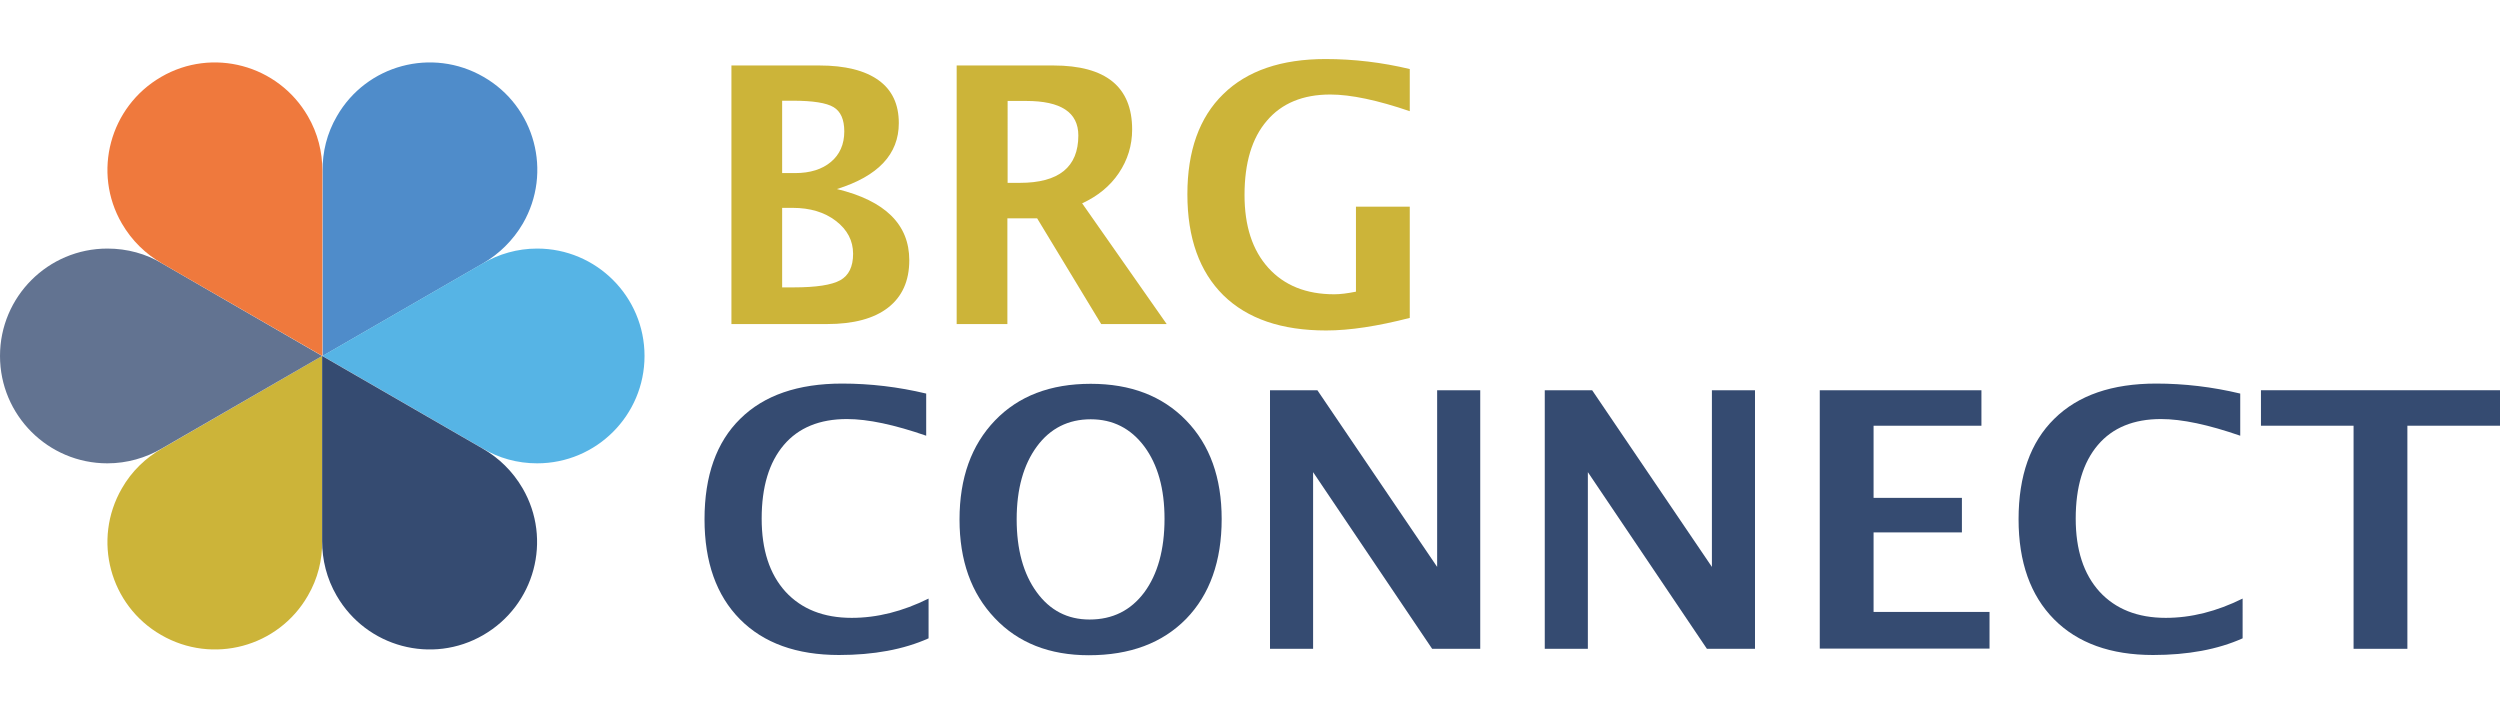 <?xml version="1.0" encoding="utf-8"?>
<!-- Generator: Adobe Illustrator 23.0.4, SVG Export Plug-In . SVG Version: 6.00 Build 0)  -->
<svg version="1.1" id="Layer_1" xmlns="http://www.w3.org/2000/svg" xmlns:xlink="http://www.w3.org/1999/xlink" x="0px" y="0px"
	 width="1050px" height="300px" viewBox="0 0 1050 300" style="enable-background:new 0 0 1050 300;" xml:space="preserve">
<style type="text/css">
	.st0{fill:#CCB439;}
	.st1{fill:#4F8CCA;}
	.st2{fill:#56B4E5;}
	.st3{fill:#354B71;}
	.st4{fill:#627391;}
	.st5{fill:#EF793D;}
</style>
<g>
	<g>
		<g>
			<g>
				<path class="st0" d="M51.2,205.1c-12.5,21.6-5.1,49.2,16.5,61.6c21.6,12.5,49.2,5.1,61.6-16.5c4.2-7.2,6.1-15.1,6-22.9l0,0
					v-77.8L68,188.4l0,0C61.2,192.3,55.3,197.9,51.2,205.1z"/>
			</g>
		</g>
		<g>
			<path class="st1" d="M219.6,93.9c12.5-21.6,5.1-49.2-16.5-61.6c-21.6-12.5-49.2-5.1-61.6,16.5c-4.2,7.2-6.1,15.1-6,22.9l0,0v77.8
				l67.4-38.9l0,0C209.5,106.7,215.4,101.1,219.6,93.9z"/>
		</g>
		<g>
			<path class="st2" d="M225.6,194.6c24.9,0,45.1-20.2,45.1-45.1c0-24.9-20.2-45.1-45.1-45.1c-8.3,0-16.1,2.3-22.8,6.2v0l-67.4,38.9
				l67.4,38.9v0C209.5,192.4,217.3,194.6,225.6,194.6z"/>
		</g>
		<g>
			<path class="st3" d="M141.4,250.2c12.5,21.6,40.1,29,61.6,16.5c21.6-12.5,29-40.1,16.5-61.6c-4.2-7.2-10-12.8-16.8-16.7l0,0
				l-67.4-38.9v77.8l0,0C135.3,235.1,137.2,243,141.4,250.2z"/>
		</g>
		<g>
			<path class="st4" d="M45.1,104.4C20.2,104.4,0,124.6,0,149.5c0,24.9,20.2,45.1,45.1,45.1c8.3,0,16.1-2.3,22.8-6.2v0l67.4-38.9
				L68,110.6v0C61.3,106.6,53.5,104.4,45.1,104.4z"/>
		</g>
		<g>
			<path class="st5" d="M129.3,48.8c-12.5-21.6-40.1-29-61.6-16.5c-21.6,12.5-29,40.1-16.5,61.6c4.2,7.2,10,12.8,16.8,16.7l0,0
				l67.4,38.9V71.7l0,0C135.4,63.9,133.5,56,129.3,48.8z"/>
		</g>
	</g>
	<g>
		<path class="st0" d="M307.2,136.1V27.5h36.9c10.9,0,19.2,2.1,24.9,6.2c5.7,4.1,8.5,10.1,8.5,18c0,13.1-8.7,22.3-26,27.7
			c20.3,4.9,30.4,14.9,30.4,29.9c0,8.7-3,15.3-8.9,19.9c-5.9,4.6-14.5,6.9-25.6,6.9H307.2z M328.5,72.7h5.4c6.4,0,11.4-1.6,15.1-4.7
			c3.7-3.1,5.6-7.4,5.6-12.8c0-5-1.5-8.4-4.5-10.2c-3-1.8-8.7-2.7-17.1-2.7h-4.5V72.7z M328.5,120.7h4.8c9.5,0,16-1,19.6-3
			c3.6-2,5.4-5.7,5.4-11.1c0-5.5-2.4-10.1-7.2-13.8c-4.8-3.7-10.9-5.5-18.2-5.5h-4.4V120.7z"/>
		<path class="st0" d="M401.8,136.1V27.5h40.6c22.1,0,33.1,9,33.1,26.9c0,6.7-1.9,12.8-5.6,18.3c-3.7,5.5-8.9,9.7-15.4,12.7
			l35.5,50.7h-27.5l-26.9-44.4h-12.5v44.4H401.8z M423.1,76.8h5.2c16.4,0,24.6-6.6,24.6-19.9c0-9.7-7.3-14.5-21.9-14.5h-7.8V76.8z"
			/>
		<path class="st0" d="M592.2,133.5c-13.6,3.5-25.3,5.3-35.2,5.3c-18.7,0-33.1-4.9-43.2-14.8c-10-9.9-15.1-24-15.1-42.4
			c0-18.2,5-32.3,15.1-42.1c10-9.8,24.4-14.7,42.9-14.7c11.9,0,23.7,1.4,35.4,4.2v17.7c-13.5-4.6-24.7-7-33.4-7
			c-11.5,0-20.4,3.7-26.6,11c-6.3,7.3-9.4,17.7-9.4,31.2c0,13,3.3,23.2,10,30.6c6.7,7.4,15.9,11.1,27.7,11.1c2.6,0,5.6-0.4,9.1-1.1
			V86.8h22.6V133.5z"/>
	</g>
	<g>
		<path class="st3" d="M390,268.1c-10.5,4.7-23.1,7-37.6,7c-17.8,0-31.7-5-41.6-15c-9.9-10-14.9-24-14.9-42c0-18.3,5-32.4,15-42.2
			c10-9.9,24.3-14.8,42.8-14.8c11.8,0,23.6,1.4,35.3,4.2V183c-13.3-4.6-24.4-7-33.3-7c-11.4,0-20.3,3.6-26.5,10.9
			c-6.2,7.3-9.3,17.6-9.3,30.9c0,13.1,3.3,23.3,10,30.7c6.7,7.3,16,11,27.8,11c10.7,0,21.4-2.7,32.3-8.1V268.1z"/>
		<path class="st3" d="M457.3,275.2c-16.5,0-29.7-5.2-39.5-15.6c-9.9-10.4-14.8-24.2-14.8-41.4c0-17.5,5-31.3,14.9-41.6
			c9.9-10.3,23.3-15.4,40.2-15.4c16.8,0,30.1,5.1,40.1,15.4c10,10.3,14.9,24.1,14.9,41.4c0,17.7-5,31.7-14.9,41.9
			C488.2,270.1,474.6,275.2,457.3,275.2z M457.6,260.2c9.7,0,17.3-3.8,23-11.4c5.6-7.6,8.5-17.9,8.5-30.9c0-12.6-2.8-22.7-8.5-30.4
			c-5.7-7.6-13.2-11.4-22.5-11.4c-9.4,0-17,3.8-22.6,11.4c-5.6,7.6-8.5,17.8-8.5,30.6c0,12.7,2.8,22.9,8.4,30.6
			C441,256.4,448.4,260.2,457.6,260.2z"/>
		<path class="st3" d="M533.4,272.5V163.9h19.9l50.3,74.2v-74.2h18.1v108.6h-20.2l-50-74.2v74.2H533.4z"/>
		<path class="st3" d="M648.8,272.5V163.9h19.9l50.3,74.2v-74.2h18.1v108.6h-20.2l-50-74.2v74.2H648.8z"/>
		<path class="st3" d="M764.3,272.5V163.9h67.9v14.9h-45.3v30.3H824v14.5h-37.1v33.4h48.7v15.4H764.3z"/>
		<path class="st3" d="M941.9,268.1c-10.5,4.7-23.1,7-37.6,7c-17.8,0-31.7-5-41.6-15c-9.9-10-14.9-24-14.9-42c0-18.3,5-32.4,15-42.2
			c10-9.9,24.3-14.8,42.8-14.8c11.8,0,23.6,1.4,35.3,4.2V183c-13.3-4.6-24.4-7-33.3-7c-11.4,0-20.3,3.6-26.5,10.9
			c-6.2,7.3-9.3,17.6-9.3,30.9c0,13.1,3.3,23.3,10,30.7c6.7,7.3,16,11,27.8,11c10.7,0,21.4-2.7,32.3-8.1V268.1z"/>
		<path class="st3" d="M988.5,272.5v-93.7h-38.9v-14.9H1050v14.9h-38.9v93.7H988.5z"/>
	</g>
</g>
</svg>
